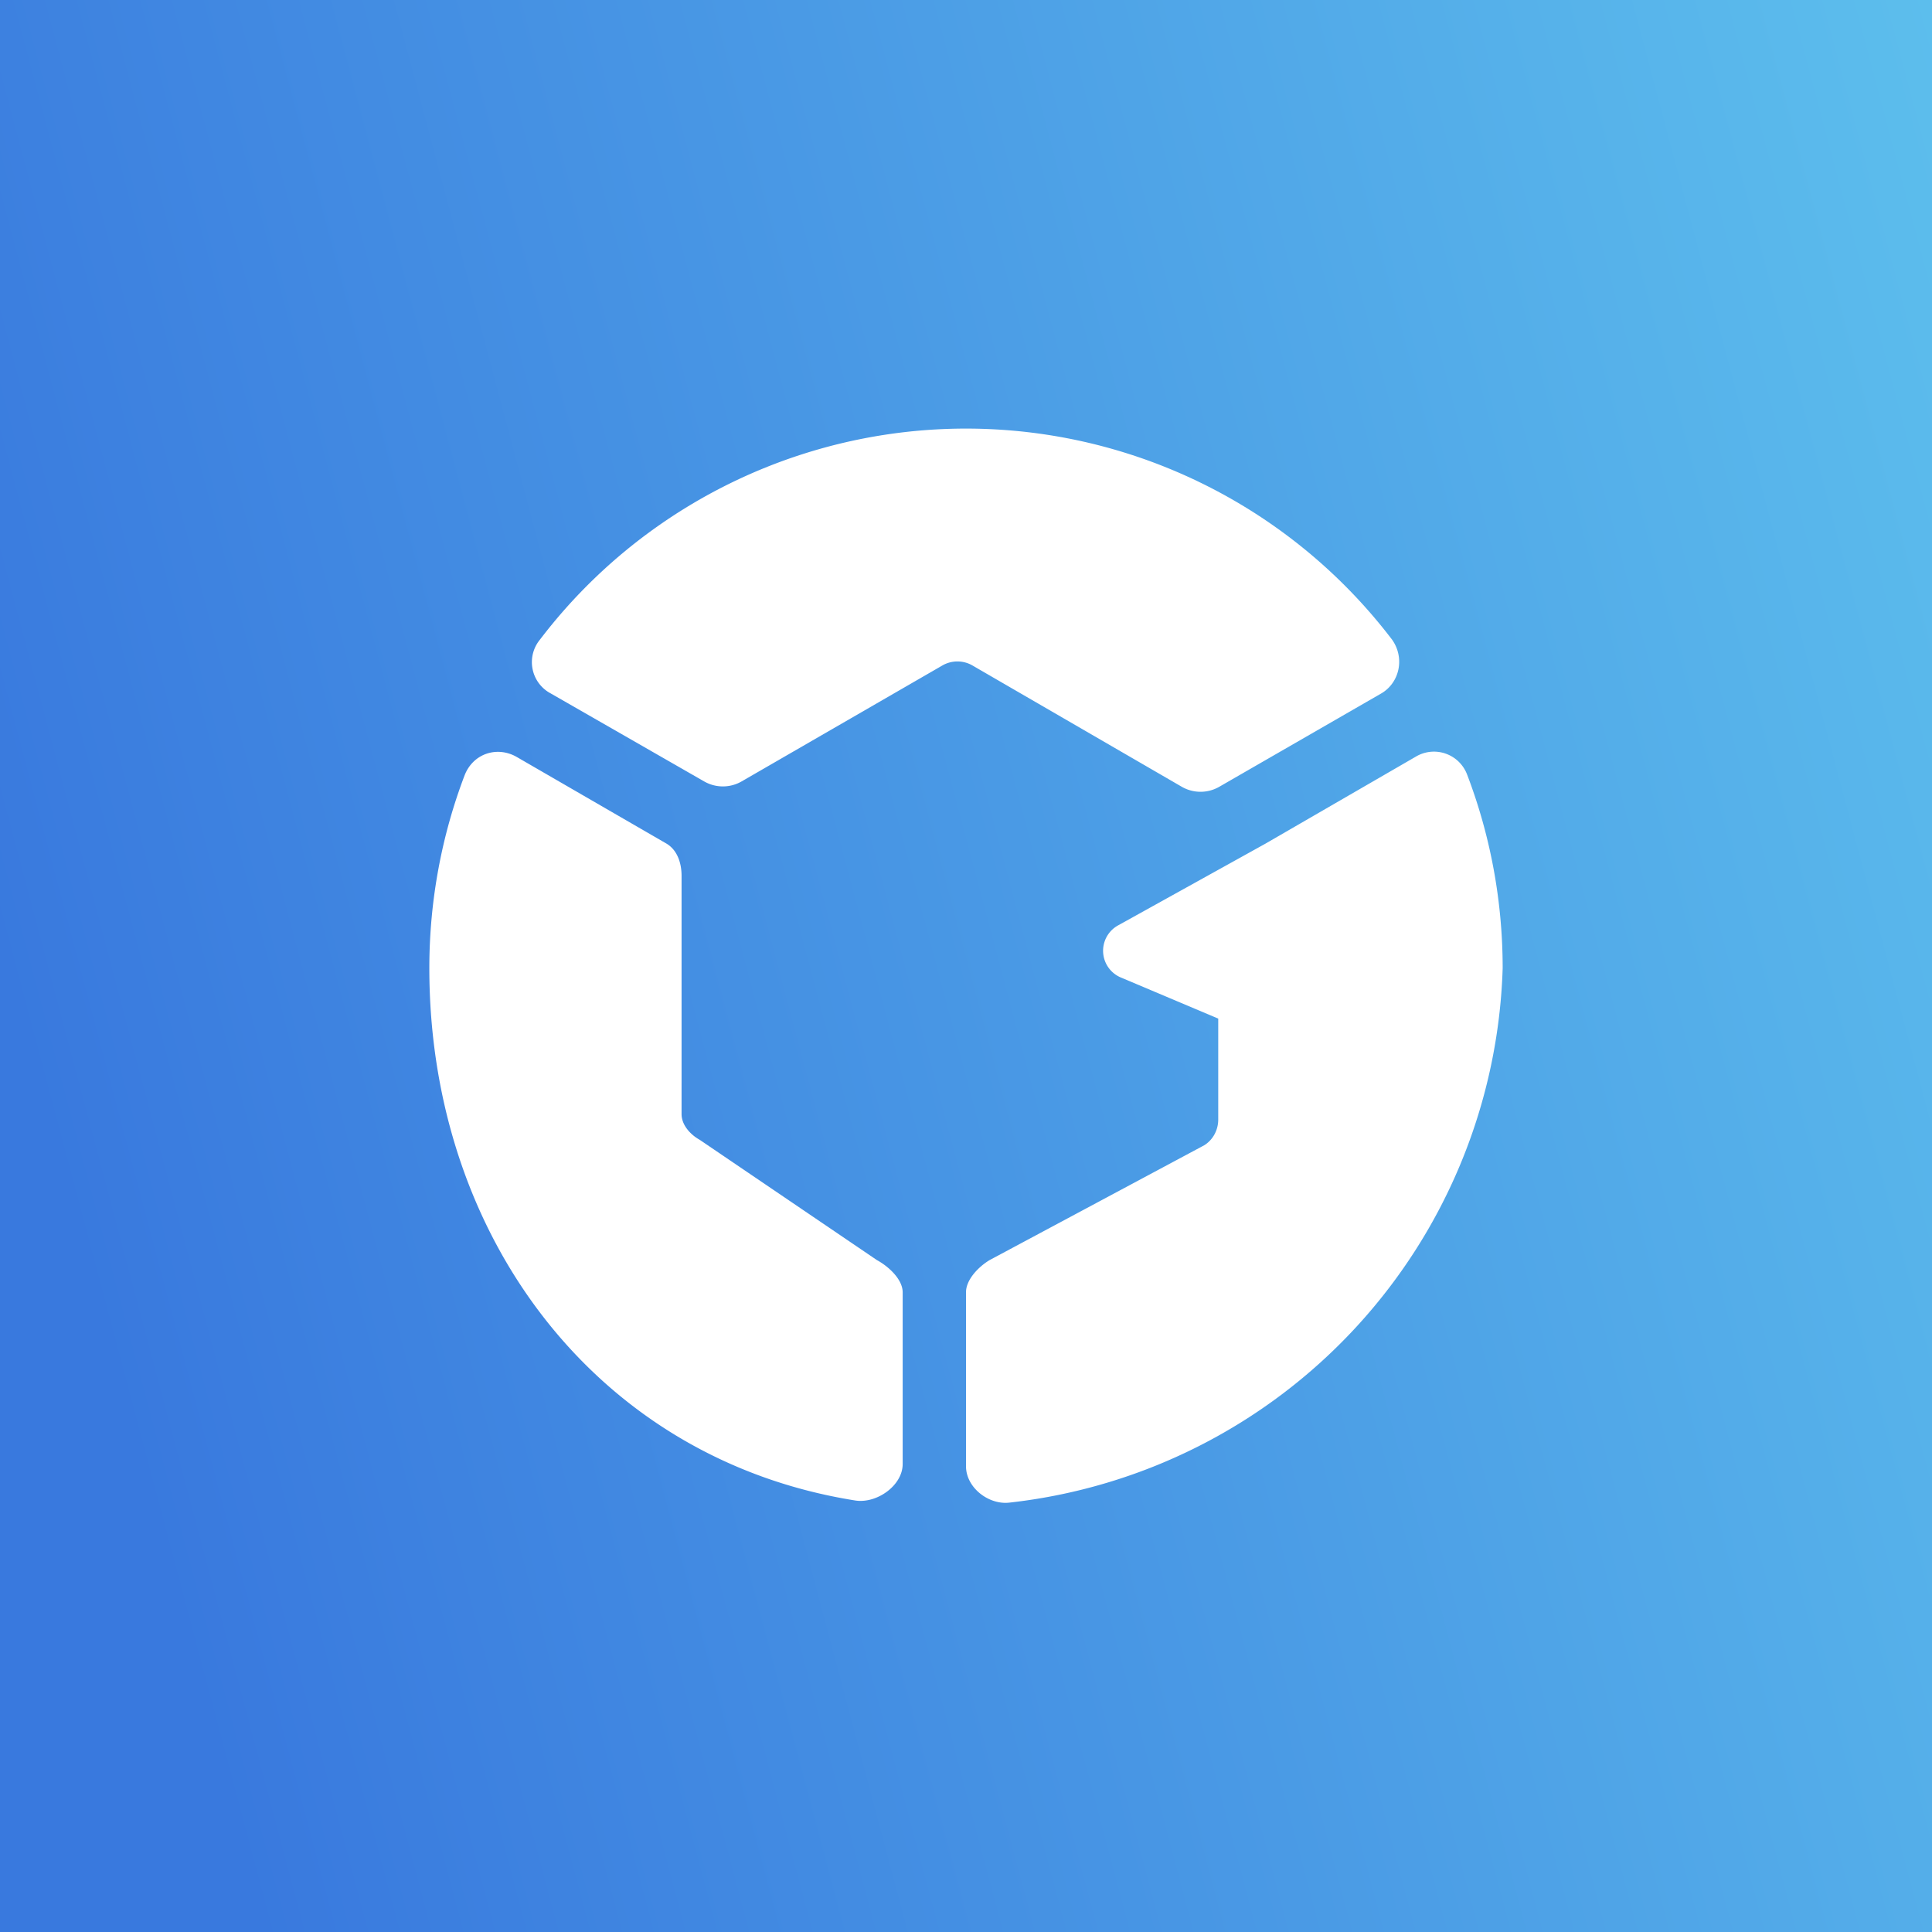 <!-- by TradingView --><svg width="18" height="18" viewBox="0 0 18 18" xmlns="http://www.w3.org/2000/svg"><rect x="0" y="0" width="18" height="18" fill="#333333" stroke="none"/><path fill="url(#anjfbparm)" d="M0 0h18v18H0z"/><path d="M5.13 6.46a.33.33 0 0 1-.1-.5 4.99 4.99 0 0 1 7.94 0c.12.17.07.4-.1.5l-1.51.87a.35.35 0 0 1-.35 0L9.06 6.2a.28.28 0 0 0-.28 0L6.91 7.28a.35.35 0 0 1-.35 0l-1.43-.82Zm3.28 7.18c0 .2-.24.37-.44.34C5.57 13.6 4 11.53 4 9.02c0-.64.12-1.25.33-1.8.08-.2.3-.27.48-.17l1.4.81c.1.06.14.18.14.3v2.22c0 .1.08.19.17.24l1.65 1.12c.11.06.24.18.24.3v1.6Zm.59.02c0 .2.21.36.4.34A5.17 5.17 0 0 0 14 9.02c0-.64-.12-1.25-.33-1.8a.33.33 0 0 0-.48-.17l-1.4.81-1.37.76a.27.27 0 0 0 .03.49l.9.38v.94c0 .1-.05.19-.13.24l-2 1.07c-.1.06-.22.18-.22.3v1.62Z" fill="#fff"/><defs><linearGradient id="anjfbparm" x1="0" y1="9" x2="22.1" y2="3.12" gradientUnits="userSpaceOnUse"><stop stop-color="#3979DE"/><stop offset="1" stop-color="#62C9EF"/></linearGradient></defs></svg>